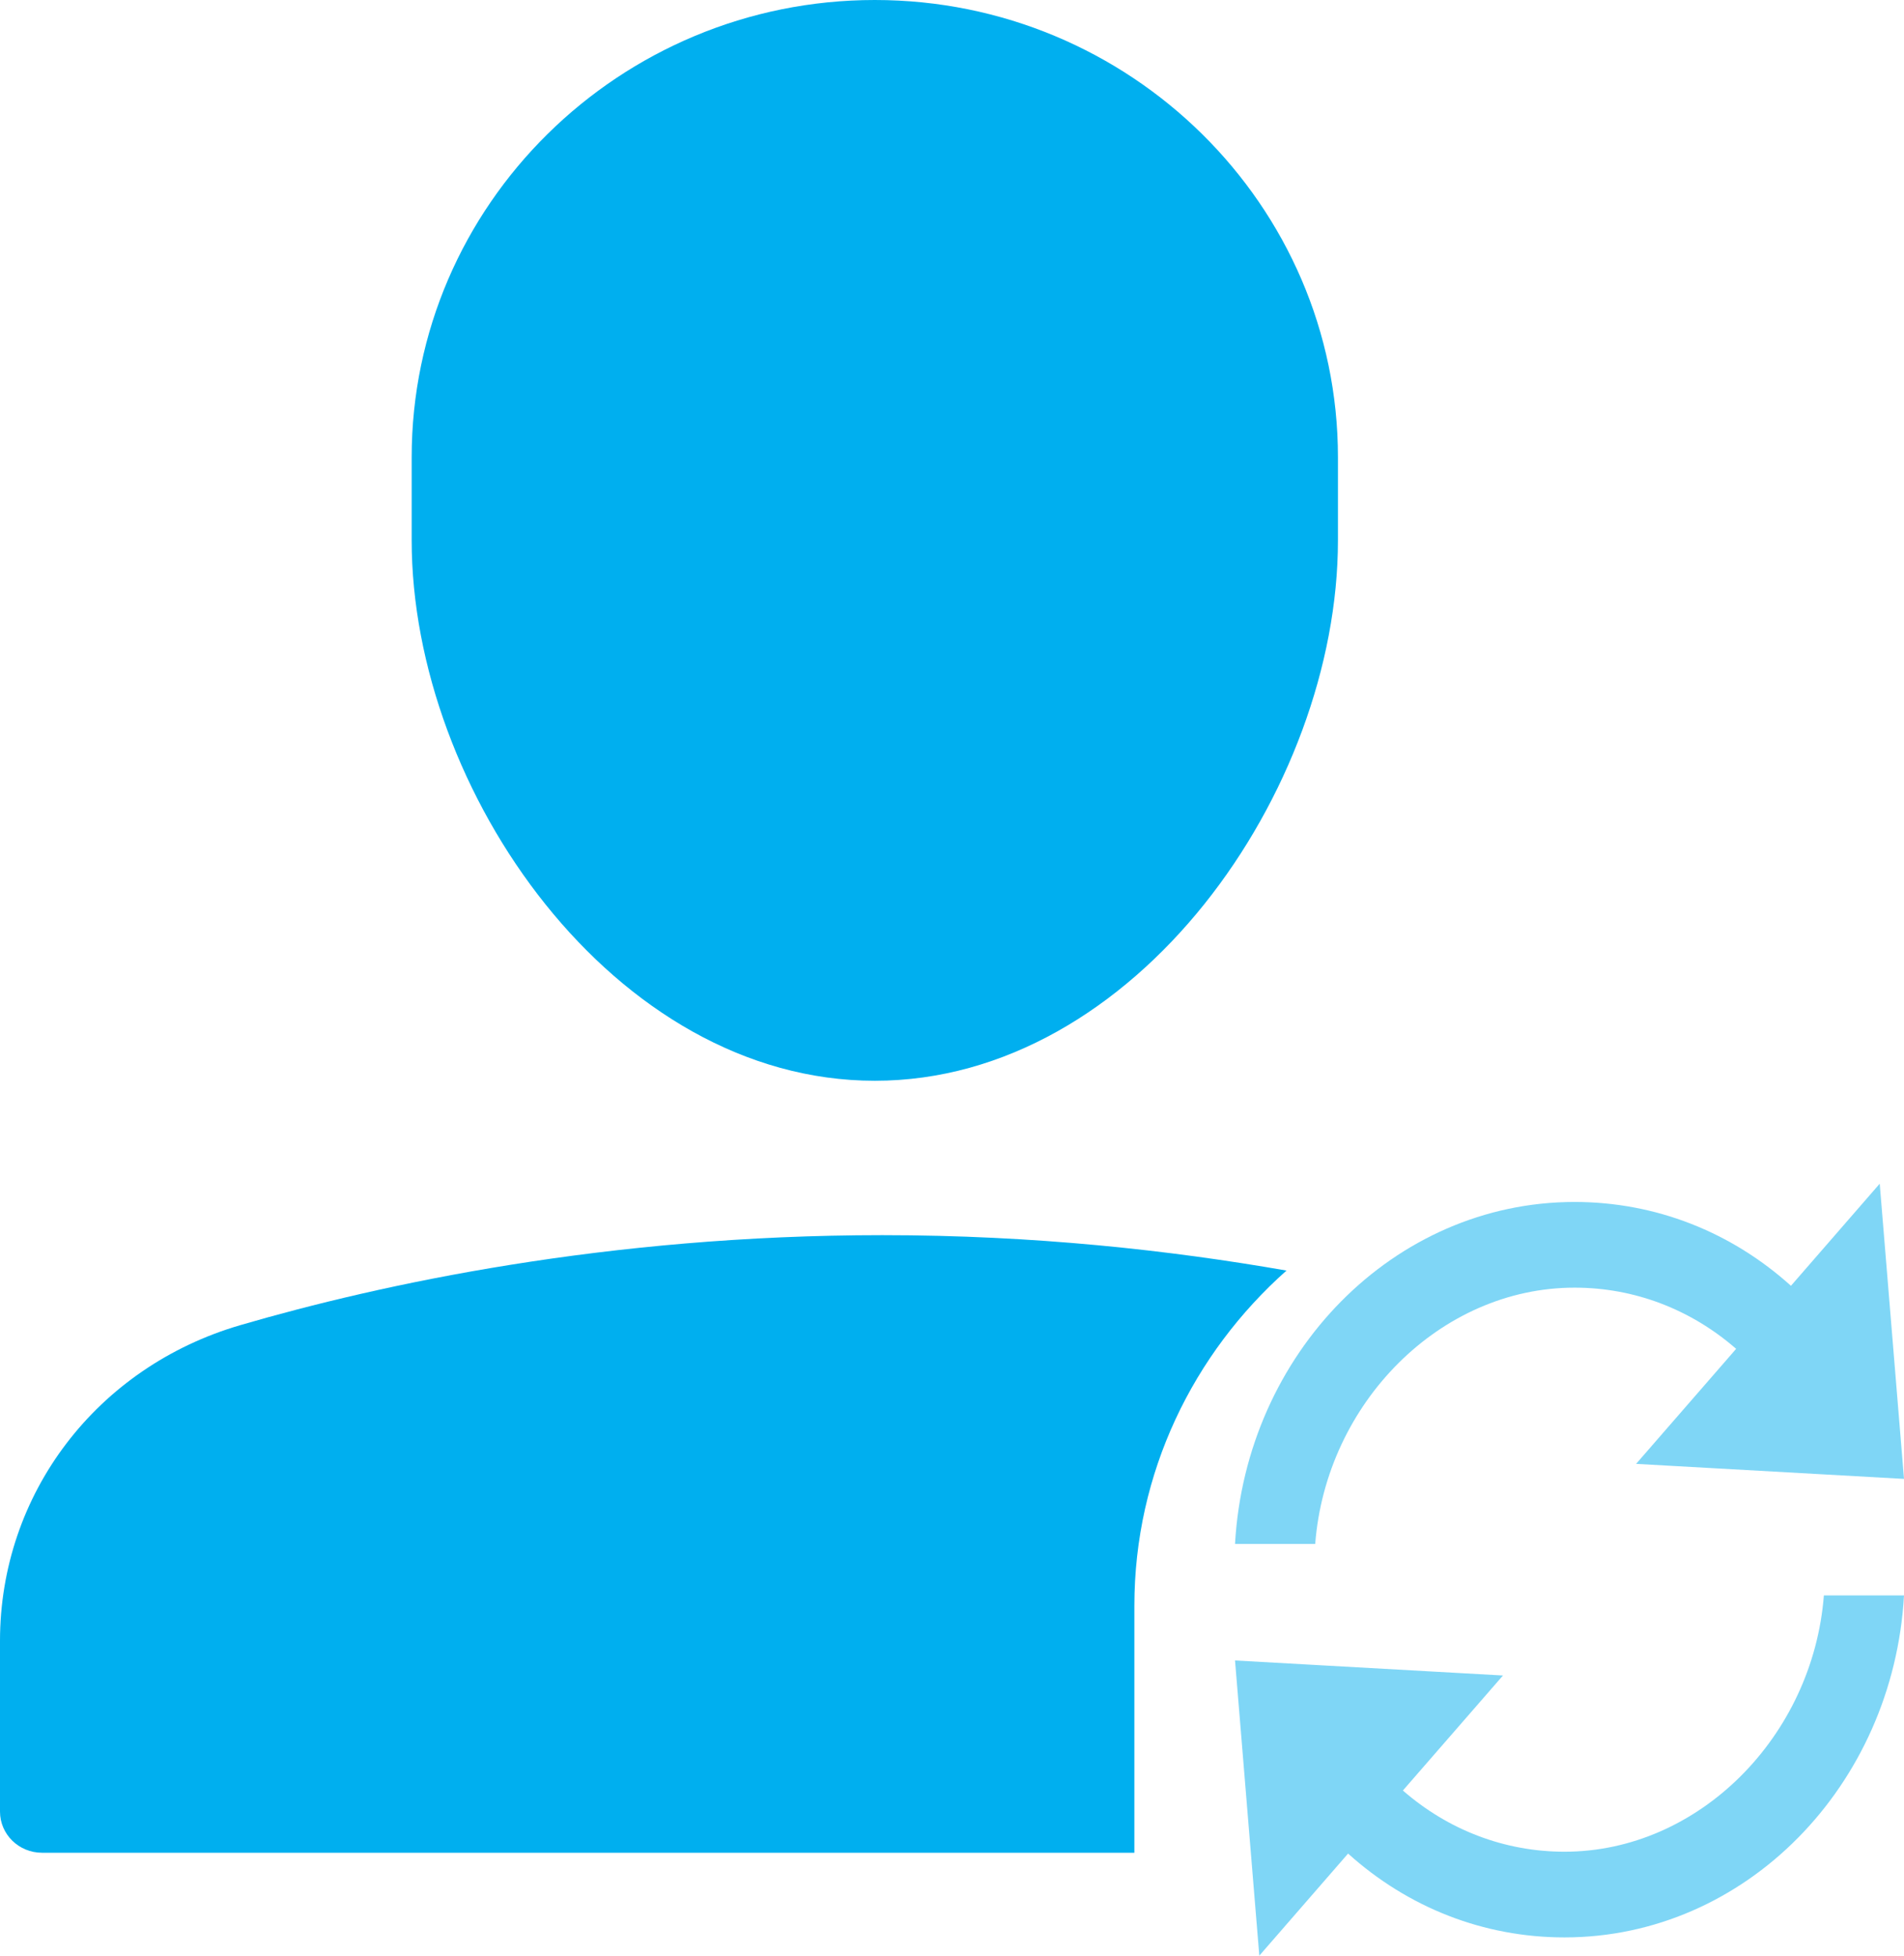 <svg width="37" height="38" viewBox="0 0 37 38" fill="none" xmlns="http://www.w3.org/2000/svg">
<path d="M17 21C22.069 21 26 15.356 26 10.5V8.885C26 3.986 21.962 0 17 0C12.038 0 8 3.986 8 8.885V10.5C8 15.356 11.931 21 17 21Z" fill="#00AFEF"/>
<path opacity="0.5" d="M37 28.736L36.528 23L34.803 24.984C33.639 23.935 32.169 23.355 30.598 23.355C27.084 23.355 24.209 26.299 24 30H25.558C25.771 27.26 27.99 25.02 30.598 25.02C31.767 25.02 32.862 25.445 33.738 26.209L31.794 28.444L37 28.736Z" fill="#00AFEF"/>
<path opacity="0.5" d="M35.443 31C35.23 33.74 33.011 35.98 30.403 35.98C29.234 35.98 28.139 35.555 27.262 34.791L29.207 32.556L24 32.264L24.472 38L26.197 36.016C27.361 37.065 28.831 37.645 30.402 37.645C33.916 37.645 36.791 34.7 37 31H35.443Z" fill="#00AFEF"/>
<path d="M22.044 31.2C22.044 28.615 23.189 26.298 25 24.688C22.748 24.294 20.101 24 17.146 24C11.795 24 7.409 24.95 4.672 25.748C1.878 26.562 0 29.029 0 31.885V35.2C0 35.642 0.365 36 0.816 36H22.044V31.2Z" fill="#00AFEF"/>
</svg>
